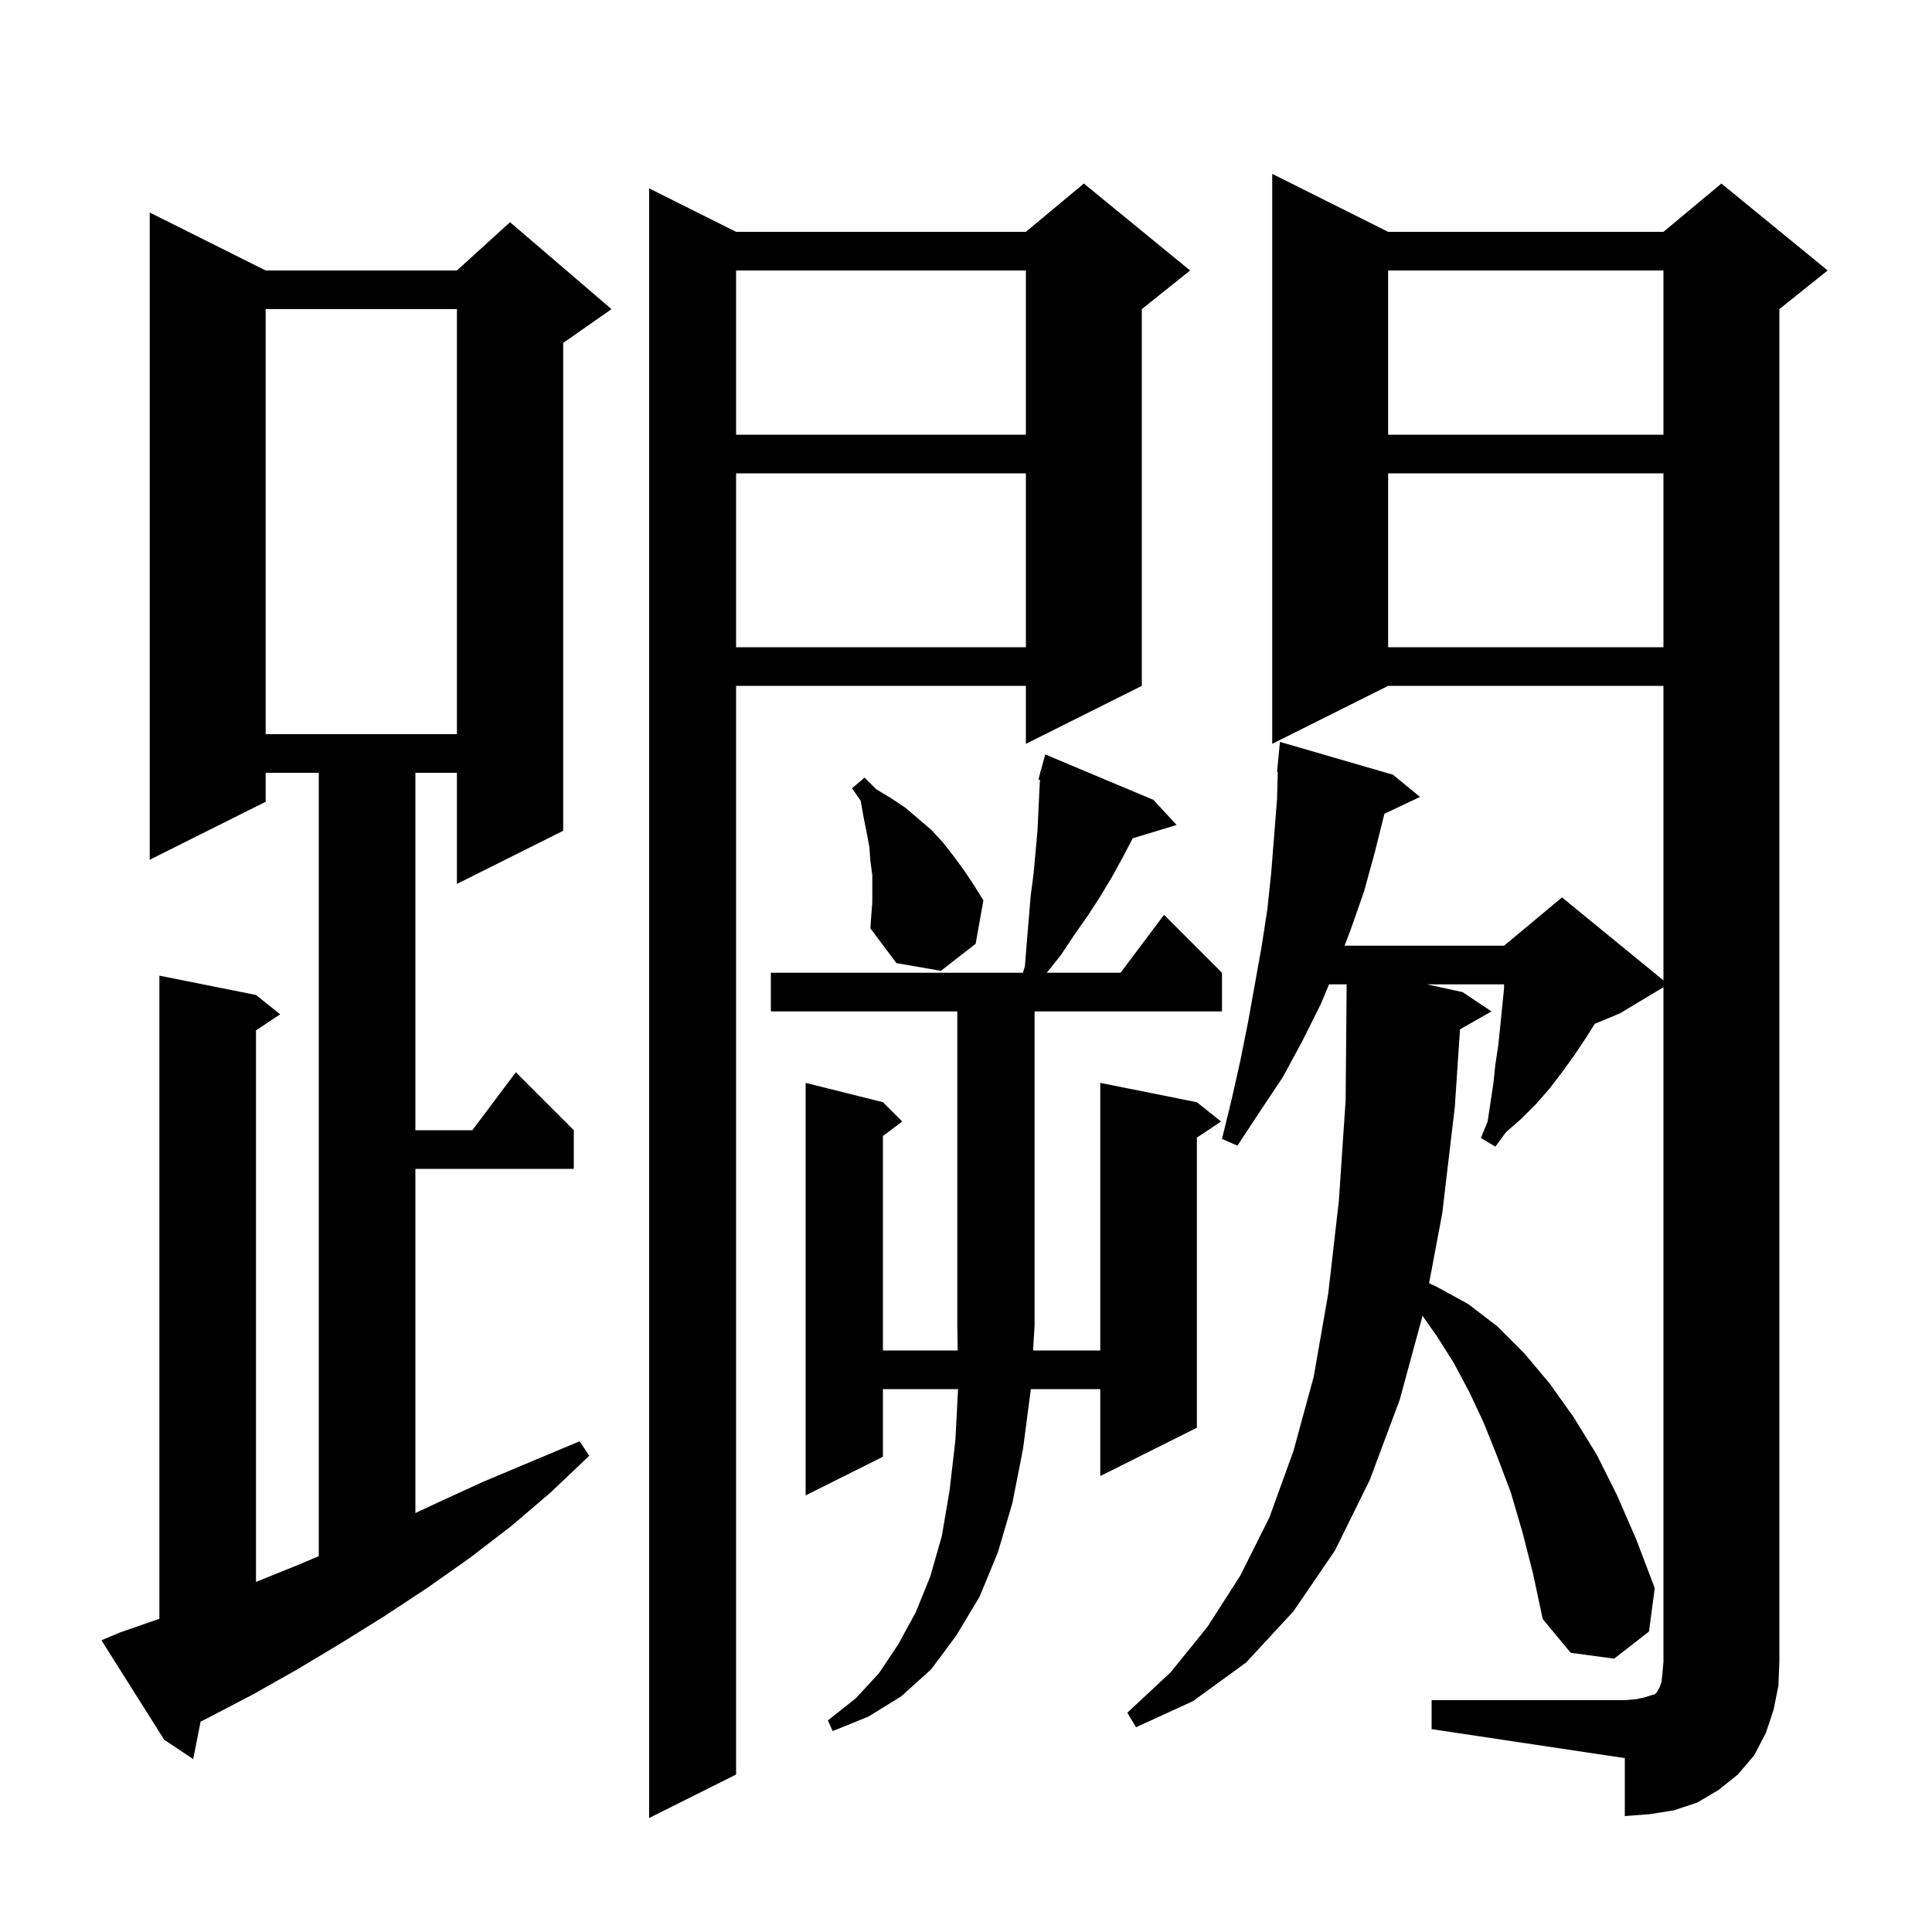 <svg xmlns="http://www.w3.org/2000/svg" xmlns:xlink="http://www.w3.org/1999/xlink" version="1.1" baseProfile="full" viewBox="0 0 200 200" width="200" height="200"><g fill="currentColor"><path d="M 123.2 28.0 L 118.2 32.0 L 118.2 71.0 L 106.2 77.0 L 106.2 71.0 L 76.2 71.0 L 76.2 183.7 L 67.2 188.2 L 67.2 19.5 L 76.2 24.0 L 106.2 24.0 L 112.2 19.0 Z M 148.2 176.0 L 168.2 176.0 L 169.4 175.9 L 170.3 175.7 L 170.9 175.5 L 171.3 175.4 L 171.5 175.2 L 171.6 175.0 L 171.8 174.7 L 172.0 174.1 L 172.1 173.2 L 172.2 172.0 L 172.2 102.2 L 167.7 104.9 L 165.093 105.986 L 164.2 107.4 L 163.0 109.2 L 161.7 111.0 L 160.4 112.7 L 159.0 114.3 L 157.5 115.8 L 155.9 117.2 L 154.8 118.7 L 153.3 117.8 L 154.0 116.1 L 154.6 112.1 L 154.8 110.2 L 155.1 108.2 L 155.3 106.3 L 155.7 102.3 L 155.7 101.9 L 147.708 101.9 L 151.4 102.7 L 154.4 104.7 L 151.141 106.553 L 150.6 114.6 L 149.3 125.6 L 147.939 132.835 L 148.9 133.3 L 152.0 135.0 L 155.0 137.3 L 157.8 140.1 L 160.4 143.2 L 162.9 146.7 L 165.3 150.6 L 167.4 154.8 L 169.4 159.4 L 171.3 164.4 L 170.7 168.9 L 167.1 171.7 L 162.6 171.1 L 159.7 167.6 L 158.7 162.9 L 157.6 158.6 L 156.4 154.5 L 155.0 150.8 L 153.6 147.3 L 152.1 144.1 L 150.5 141.1 L 148.8 138.4 L 147.261 136.213 L 144.9 144.9 L 141.8 153.2 L 138.2 160.5 L 133.9 166.8 L 129.0 172.1 L 123.5 176.1 L 117.6 178.8 L 116.7 177.3 L 121.2 173.1 L 125.0 168.4 L 128.4 163.1 L 131.4 157.1 L 133.9 150.2 L 136.0 142.5 L 137.5 133.9 L 138.6 124.3 L 139.3 113.9 L 139.4 102.5 L 139.4 101.9 L 137.584 101.9 L 136.7 104.0 L 134.8 107.8 L 132.8 111.5 L 130.4 115.1 L 128.1 118.6 L 126.5 117.9 L 127.5 113.8 L 128.4 109.8 L 129.2 105.8 L 130.6 98.0 L 131.2 94.1 L 131.6 90.3 L 132.2 82.7 L 132.274 79.902 L 132.2 79.9 L 132.5 76.8 L 144.2 80.2 L 147.0 82.5 L 143.313 84.239 L 143.3 84.3 L 142.3 88.3 L 141.2 92.3 L 139.8 96.3 L 139.185 97.9 L 155.7 97.9 L 161.7 92.9 L 172.2 101.491 L 172.2 71.0 L 143.7 71.0 L 131.7 77.0 L 131.7 18.0 L 143.7 24.0 L 172.2 24.0 L 178.2 19.0 L 189.2 28.0 L 184.2 32.0 L 184.2 172.0 L 184.1 174.5 L 183.6 177.0 L 182.8 179.4 L 181.6 181.7 L 179.9 183.7 L 177.9 185.3 L 175.7 186.6 L 173.3 187.4 L 170.8 187.8 L 168.2 188.0 L 168.2 182.0 L 148.2 179.0 Z M 12.4 169.0 L 16.5 167.574 L 16.5 101.0 L 26.5 103.0 L 29.0 105.0 L 26.5 106.667 L 26.5 163.76 L 31.1 161.9 L 33.0 161.091 L 33.0 80.0 L 27.5 80.0 L 27.5 83.0 L 15.5 89.0 L 15.5 22.0 L 27.5 28.0 L 47.3 28.0 L 52.8 23.0 L 63.3 32.0 L 58.3 35.5 L 58.3 86.0 L 47.3 91.5 L 47.3 80.0 L 43.0 80.0 L 43.0 117.0 L 48.9 117.0 L 53.4 111.0 L 59.4 117.0 L 59.4 121.0 L 43.0 121.0 L 43.0 156.63 L 45.2 155.6 L 50.0 153.4 L 60.0 149.2 L 61.0 150.7 L 57.0 154.5 L 52.9 158.0 L 48.6 161.3 L 44.2 164.4 L 39.8 167.3 L 35.3 170.1 L 30.8 172.8 L 26.2 175.4 L 21.6 177.8 L 20.766 178.217 L 20.0 182.1 L 17.0 180.1 L 10.5 169.8 Z M 79.8 104.7 L 79.8 100.7 L 105.896 100.7 L 106.1 100.0 L 106.3 97.5 L 106.7 92.7 L 107.0 90.4 L 107.4 86.0 L 107.6 81.8 L 107.654 80.727 L 107.5 80.7 L 107.69 79.993 L 107.7 79.8 L 107.74 79.81 L 108.2 78.1 L 119.4 82.8 L 121.8 85.4 L 117.259 86.779 L 116.2 88.8 L 115.1 90.8 L 113.9 92.8 L 112.6 94.8 L 111.2 96.8 L 109.8 98.9 L 108.36 100.7 L 116.0 100.7 L 120.5 94.7 L 126.5 100.7 L 126.5 104.7 L 107.1 104.7 L 107.1 137.2 L 106.945 139.8 L 113.9 139.8 L 113.9 112.1 L 123.9 114.1 L 126.4 116.1 L 123.9 117.767 L 123.9 147.8 L 113.9 152.8 L 113.9 143.8 L 106.706 143.8 L 106.7 143.9 L 105.9 150.0 L 104.8 155.6 L 103.3 160.7 L 101.4 165.3 L 99.0 169.3 L 96.4 172.8 L 93.3 175.6 L 89.9 177.7 L 86.2 179.2 L 85.7 178.1 L 88.6 175.8 L 91.0 173.2 L 93.0 170.2 L 94.8 166.9 L 96.3 163.2 L 97.5 159.0 L 98.3 154.3 L 98.9 149.1 L 99.179 143.8 L 91.4 143.8 L 91.4 150.8 L 83.4 154.8 L 83.4 112.1 L 91.4 114.1 L 93.4 116.1 L 91.4 117.6 L 91.4 139.8 L 99.142 139.8 L 99.1 137.2 L 99.1 104.7 Z M 90.3 93.4 L 90.3 90.6 L 90.1 89.1 L 90.0 87.7 L 89.7 86.1 L 89.4 84.6 L 89.1 82.9 L 88.2 81.6 L 89.5 80.5 L 90.7 81.7 L 92.2 82.6 L 93.7 83.6 L 95.0 84.7 L 96.4 85.9 L 97.6 87.2 L 98.7 88.6 L 99.8 90.1 L 100.8 91.6 L 101.8 93.2 L 101.0 97.7 L 97.4 100.5 L 92.8 99.7 L 90.1 96.1 L 90.2 94.7 Z M 27.5 32.0 L 27.5 76.0 L 47.3 76.0 L 47.3 32.0 Z M 143.7 49.0 L 143.7 67.0 L 172.2 67.0 L 172.2 49.0 Z M 76.2 49.0 L 76.2 67.0 L 106.2 67.0 L 106.2 49.0 Z M 143.7 28.0 L 143.7 45.0 L 172.2 45.0 L 172.2 28.0 Z M 76.2 28.0 L 76.2 45.0 L 106.2 45.0 L 106.2 28.0 Z "/></g></svg>
